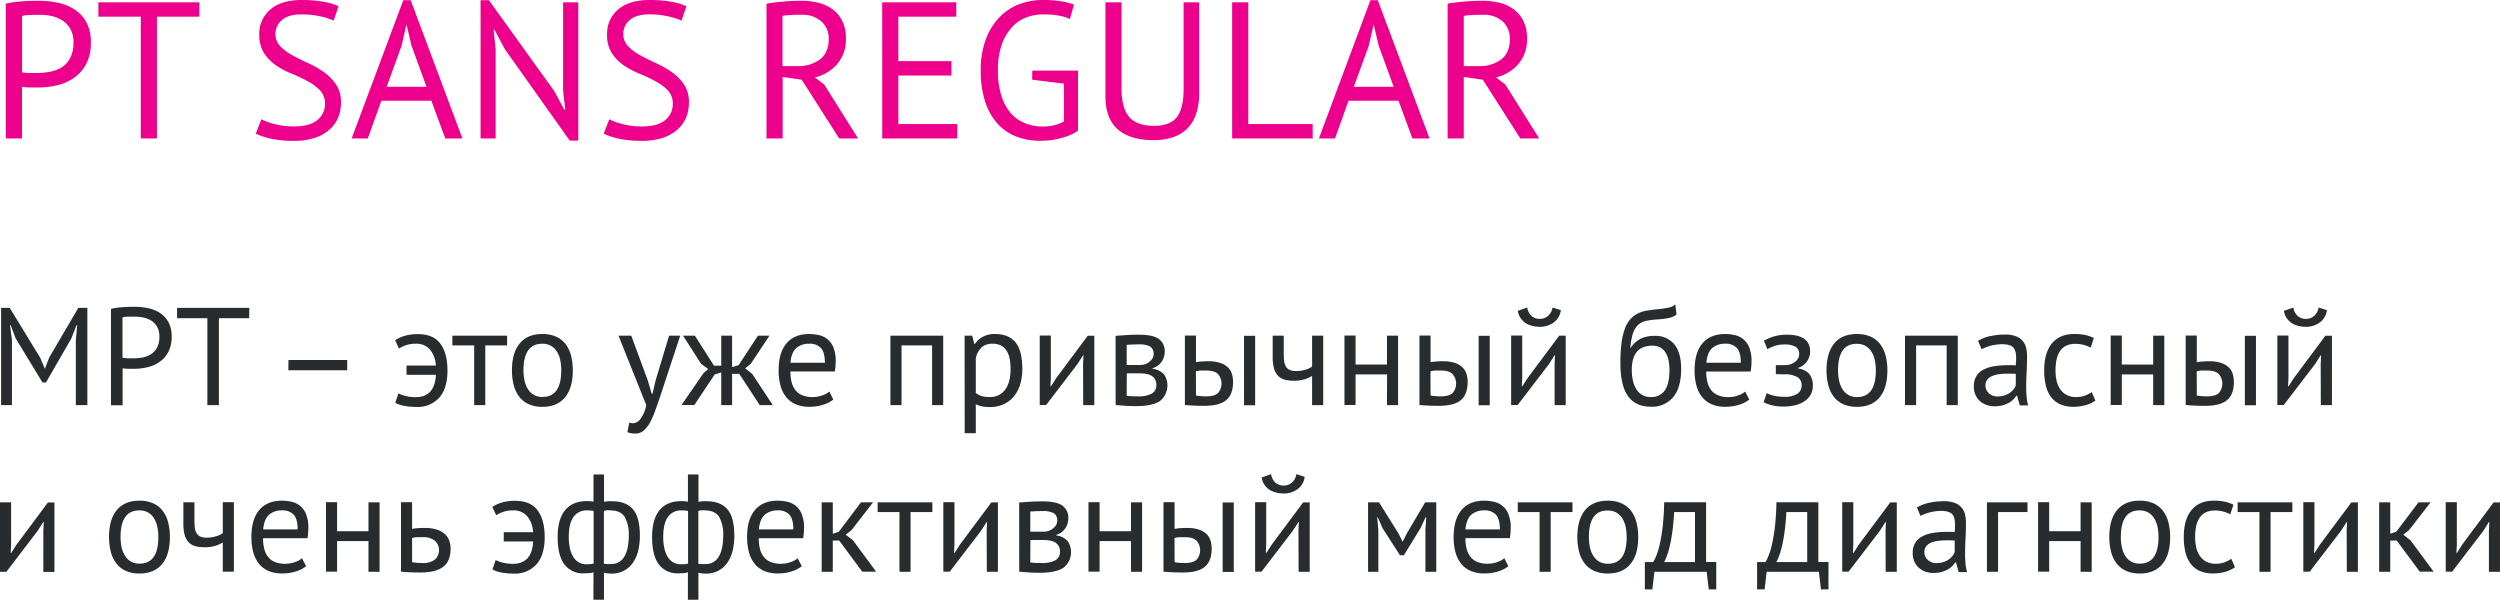 <?xml version="1.0" encoding="UTF-8"?> <svg xmlns="http://www.w3.org/2000/svg" viewBox="0 0 899.99 215.84"> <defs> <style>.cls-1{fill:#ec008c;}.cls-2{fill:#282c2f;}</style> </defs> <title>PT Sans Reg</title> <g id="Layer_2" data-name="Layer 2"> <g id="Layer_1-2" data-name="Layer 1"> <path class="cls-1" d="M2.1,1.33A35.29,35.29,0,0,1,7.84.49Q10.92.28,13.93.28a35.13,35.13,0,0,1,6.55.63,17.76,17.76,0,0,1,6.05,2.31A13,13,0,0,1,31,7.84a14.71,14.71,0,0,1,1.71,7.49,16.17,16.17,0,0,1-1.61,7.56,14.17,14.17,0,0,1-4.27,5,17.29,17.29,0,0,1-6.09,2.76,29.62,29.62,0,0,1-7.07.84H12.5q-.81,0-1.68,0t-1.71-.1a11.59,11.59,0,0,1-1.19-.14V49.84H2.1Zm12,4q-1.82,0-3.5.07a12,12,0,0,0-2.66.35V26A3.69,3.69,0,0,0,9,26.21l1.61.07c.56,0,1.1,0,1.61,0h1.12a24.69,24.69,0,0,0,4.72-.46,12.23,12.23,0,0,0,4.24-1.65,8.69,8.69,0,0,0,3-3.36,11.71,11.71,0,0,0,1.15-5.53,9.66,9.66,0,0,0-1.08-4.8,8.68,8.68,0,0,0-2.87-3.08,12.09,12.09,0,0,0-4-1.65A21,21,0,0,0,14.07,5.32Z"></path> <path class="cls-1" d="M71.75,6H56.49V49.84H50.68V6H35.42V.84H71.75Z"></path> <path class="cls-1" d="M117,37.38a6.71,6.71,0,0,0-1.75-4.79,17.5,17.5,0,0,0-4.37-3.29,56.72,56.72,0,0,0-5.7-2.7,30.91,30.91,0,0,1-5.71-3,16,16,0,0,1-4.37-4.41,11.81,11.81,0,0,1-1.75-6.69,11.28,11.28,0,0,1,4-9.1Q101.29,0,108.64,0a44,44,0,0,1,7.77.63,20.83,20.83,0,0,1,5.46,1.61l-1.75,5.18A22.94,22.94,0,0,0,115.4,5.9a31.26,31.26,0,0,0-7-.72q-4.62,0-6.93,2.06a6.34,6.34,0,0,0-2.31,4.87,6.3,6.3,0,0,0,1.75,4.55,17.9,17.9,0,0,0,4.38,3.26q2.63,1.44,5.7,2.83A35,35,0,0,1,116.65,26,17.24,17.24,0,0,1,121,30.45a11.25,11.25,0,0,1,1.75,6.44,13.83,13.83,0,0,1-1.12,5.67,11.94,11.94,0,0,1-3.29,4.34,15.26,15.26,0,0,1-5.25,2.8,23.07,23.07,0,0,1-7,1,39,39,0,0,1-8.68-.8,23.63,23.63,0,0,1-5.32-1.79l2-5.18a22.5,22.5,0,0,0,4.76,1.74,27.05,27.05,0,0,0,7.07.85,19.77,19.77,0,0,0,4.34-.46,9.89,9.89,0,0,0,3.5-1.47A7.67,7.67,0,0,0,116.09,41,7.25,7.25,0,0,0,117,37.38Z"></path> <path class="cls-1" d="M155.28,36.26h-18l-4.87,13.58h-5.81L145.18.07h2.66l18.62,49.77H160.3Zm-16.09-5h14.35l-5.43-14.91-1.74-7.42h-.07l-1.74,7.56Z"></path> <path class="cls-1" d="M181.79,17.78,178,10.71h-.28l.7,7.07V49.84H173V.07H176L199.5,32.76l3.64,6.72h.35l-.77-6.72V.84h5.46V50.61H205.1Z"></path> <path class="cls-1" d="M242.2,37.38a6.71,6.71,0,0,0-1.75-4.79,17.5,17.5,0,0,0-4.37-3.29,56.72,56.72,0,0,0-5.7-2.7,30.91,30.91,0,0,1-5.71-3,16,16,0,0,1-4.37-4.41,11.81,11.81,0,0,1-1.75-6.69,11.28,11.28,0,0,1,4-9.1Q226.52,0,233.87,0a44,44,0,0,1,7.77.63,20.83,20.83,0,0,1,5.46,1.61l-1.75,5.18a22.94,22.94,0,0,0-4.73-1.52,31.26,31.26,0,0,0-7-.72q-4.62,0-6.93,2.06a6.34,6.34,0,0,0-2.31,4.87,6.3,6.3,0,0,0,1.75,4.55,17.9,17.9,0,0,0,4.38,3.26q2.63,1.44,5.7,2.83A35,35,0,0,1,241.88,26a17.24,17.24,0,0,1,4.38,4.44A11.25,11.25,0,0,1,248,36.89a13.83,13.83,0,0,1-1.12,5.67,11.94,11.94,0,0,1-3.29,4.34,15.26,15.26,0,0,1-5.25,2.8,23.07,23.07,0,0,1-7,1,39,39,0,0,1-8.68-.8,23.63,23.63,0,0,1-5.32-1.79l2-5.18a22.5,22.5,0,0,0,4.76,1.74,27.05,27.05,0,0,0,7.07.85,19.77,19.77,0,0,0,4.34-.46,9.89,9.89,0,0,0,3.5-1.47A7.67,7.67,0,0,0,241.32,41,7.25,7.25,0,0,0,242.2,37.38Z"></path> <path class="cls-1" d="M275.94,1.33q2.66-.49,6.13-.77T288.4.28a26.09,26.09,0,0,1,6.13.7,14.22,14.22,0,0,1,5.11,2.31,11.76,11.76,0,0,1,3.54,4.2,13.68,13.68,0,0,1,1.33,6.3,13.55,13.55,0,0,1-3.15,9.31,15.22,15.22,0,0,1-8,4.76l3.36,2.59,12.18,19.39h-6.79L288.61,28.7l-6.86-1V49.84h-5.81Zm12.6,4h-1.89q-1,0-1.89.07L283,5.53a7.18,7.18,0,0,0-1.3.21V23.8h5.46a12.87,12.87,0,0,0,8-2.38Q298.34,19,298.34,14a8.21,8.21,0,0,0-2.59-6.23A10.07,10.07,0,0,0,288.54,5.32Z"></path> <path class="cls-1" d="M317.59.84h26.67V6H323.4V22h19.11v5.18H323.4V44.66h21.21v5.18h-27Z"></path> <path class="cls-1" d="M371.63,25.41h16.45V47a13.85,13.85,0,0,1-2.69,1.54A23.54,23.54,0,0,1,382,49.7a27,27,0,0,1-3.71.74,29.8,29.8,0,0,1-3.74.24,23.84,23.84,0,0,1-8.61-1.5,17.77,17.77,0,0,1-6.79-4.62,21.65,21.65,0,0,1-4.48-7.91,35.59,35.59,0,0,1-1.61-11.31,30.88,30.88,0,0,1,2-11.62,22.57,22.57,0,0,1,5.11-7.87,19.57,19.57,0,0,1,7.07-4.44A23.18,23.18,0,0,1,375.06,0,43.44,43.44,0,0,1,382,.46a22,22,0,0,1,4.62,1.22l-1.47,5.18q-3.36-1.68-9.59-1.68a17.64,17.64,0,0,0-5.85,1,13.37,13.37,0,0,0-5.21,3.4,18.07,18.07,0,0,0-3.78,6.23,26.85,26.85,0,0,0-1.47,9.52,30,30,0,0,0,1.19,9,17.59,17.59,0,0,0,3.32,6.27,13.25,13.25,0,0,0,5.13,3.71,17.19,17.19,0,0,0,6.56,1.23A15.42,15.42,0,0,0,383,43.75V30.1l-11.41-1.4Z"></path> <path class="cls-1" d="M426.09.84h5.6V33.53a22.62,22.62,0,0,1-1.15,7.63,13.6,13.6,0,0,1-3.29,5.29,13.13,13.13,0,0,1-5.15,3,21.41,21.41,0,0,1-6.65,1q-8.68,0-13.09-3.92t-4.41-11.9V.84h5.81V31.92a22.94,22.94,0,0,0,.74,6.27,10,10,0,0,0,2.21,4.13,8.39,8.39,0,0,0,3.67,2.27,17,17,0,0,0,5.15.7q5.67,0,8.12-3.12t2.45-10.25Z"></path> <path class="cls-1" d="M472.57,49.84h-29V.84h5.81V44.66h23.17Z"></path> <path class="cls-1" d="M503.46,36.26h-18l-4.87,13.58H474.8L493.35.07H496l18.62,49.77h-6.16Zm-16.09-5h14.35l-5.43-14.91-1.74-7.42h-.07l-1.74,7.56Z"></path> <path class="cls-1" d="M521.14,1.33q2.66-.49,6.13-.77T533.6.28a26.09,26.09,0,0,1,6.13.7,14.22,14.22,0,0,1,5.11,2.31,11.76,11.76,0,0,1,3.54,4.2,13.68,13.68,0,0,1,1.33,6.3,13.55,13.55,0,0,1-3.15,9.31,15.22,15.22,0,0,1-8,4.76l3.36,2.59,12.18,19.39h-6.79L533.81,28.7l-6.86-1V49.84h-5.81Zm12.6,4h-1.89q-1,0-1.89.07l-1.71.14a7.18,7.18,0,0,0-1.3.21V23.8h5.46a12.87,12.87,0,0,0,8-2.38Q543.54,19,543.54,14A8.21,8.21,0,0,0,541,7.77,10.07,10.07,0,0,0,533.74,5.32Z"></path> <path class="cls-2" d="M27.3,122.34l.5-5.25h-.25l-1.9,4.8-9.1,15.8H15.3L5.65,121.84l-1.8-4.75H3.6l.7,5.2v23.55H.4v-35H3.5l10.95,17.9,1.65,3.9h.1l1.55-4,10.45-17.8h3.25v35H27.3Z"></path> <path class="cls-2" d="M39.95,111.19a25.22,25.22,0,0,1,4.1-.6q2.2-.15,4.35-.15a25.1,25.1,0,0,1,4.67.45,12.68,12.68,0,0,1,4.33,1.65,9.29,9.29,0,0,1,3.17,3.3,10.51,10.51,0,0,1,1.23,5.35,11.56,11.56,0,0,1-1.15,5.4,10.12,10.12,0,0,1-3.05,3.58,12.34,12.34,0,0,1-4.35,2,21.13,21.13,0,0,1-5,.6h-.83l-1.2,0-1.23-.08a8.47,8.47,0,0,1-.85-.1v13.3H39.95ZM48.5,114q-1.3,0-2.5,0a8.53,8.53,0,0,0-1.9.25v14.5a2.63,2.63,0,0,0,.8.13L46,129l1.15,0H48a17.64,17.64,0,0,0,3.38-.33,8.74,8.74,0,0,0,3-1.17,6.2,6.2,0,0,0,2.17-2.4,8.36,8.36,0,0,0,.83-3.95,6.9,6.9,0,0,0-.78-3.43,6.2,6.2,0,0,0-2-2.2,8.65,8.65,0,0,0-2.87-1.18A15,15,0,0,0,48.5,114Z"></path> <path class="cls-2" d="M89.7,114.54H78.8v31.3H74.65v-31.3H63.75v-3.7h26Z"></path> <path class="cls-2" d="M103.85,129.59H125v3.7h-21.2Z"></path> <path class="cls-2" d="M146.35,131.59H156.9a9.63,9.63,0,0,0-2.07-5.7,6.39,6.39,0,0,0-5.16-2.15,10.46,10.46,0,0,0-3.56.55,11.06,11.06,0,0,0-2.47,1.2l-1.4-3a12.36,12.36,0,0,1,3.55-1.62,16.91,16.91,0,0,1,4.65-.58q5.55,0,8.1,3.45t2.55,9.65q0,6.4-2.95,9.75a10.36,10.36,0,0,1-8.2,3.35,23.22,23.22,0,0,1-4.32-.37,11.1,11.1,0,0,1-3.33-1.12l1.15-3.4a10.27,10.27,0,0,0,2.81,1,14.86,14.86,0,0,0,3.26.38q7,.05,7.42-8.05h-10.6Z"></path> <path class="cls-2" d="M182.55,124.34H174.7v21.5h-4v-21.5h-7.85v-3.5h19.7Z"></path> <path class="cls-2" d="M184.3,133.34q0-6.35,2.82-9.73t8.13-3.37a11.89,11.89,0,0,1,4.88.93,8.86,8.86,0,0,1,3.43,2.65,11.47,11.47,0,0,1,2,4.15,20.78,20.78,0,0,1,.65,5.38q0,6.35-2.83,9.73t-8.12,3.38a11.88,11.88,0,0,1-4.87-.93,8.84,8.84,0,0,1-3.42-2.65,11.44,11.44,0,0,1-2-4.15A20.73,20.73,0,0,1,184.3,133.34Zm4.15,0a17.37,17.37,0,0,0,.38,3.65A9.61,9.61,0,0,0,190,140a6.3,6.3,0,0,0,2.1,2.1,5.89,5.89,0,0,0,3.15.8q6.8.05,6.8-9.6a17.63,17.63,0,0,0-.37-3.7,9.65,9.65,0,0,0-1.18-3,6.12,6.12,0,0,0-2.1-2.08,6.05,6.05,0,0,0-3.15-.77Q188.45,123.69,188.45,133.34Z"></path> <path class="cls-2" d="M233.22,137l1.41,4.8h.25L236,137l4.87-16.15h4l-7.4,22.45q-.85,2.45-1.68,4.75a27.78,27.78,0,0,1-1.82,4.1A10.43,10.43,0,0,1,231.7,155a4.31,4.31,0,0,1-2.9,1.08,7.46,7.46,0,0,1-2.95-.5l.7-3.45a3.48,3.48,0,0,0,1.25.25,3.67,3.67,0,0,0,2.7-1.47,12.08,12.08,0,0,0,2.15-5.08l-10-25h4.6Z"></path> <path class="cls-2" d="M257.3,134.79l-7.35,11h-4.6l7.9-11.45,1.7-1.5L252.4,131l-6.5-10.15h4.25l6.9,10.8h2.6v-10.8h3.9v11.3l2.35-.7,6.95-10.6H277L270.25,131l-2,1.6,2.55,2,7.4,11.25H273.5l-7.35-11.25h-2.6v11.25h-3.9V134.09Z"></path> <path class="cls-2" d="M300,143.84a11.3,11.3,0,0,1-3.77,1.9,16.33,16.33,0,0,1-4.83.7,12.2,12.2,0,0,1-5-.93,8.8,8.8,0,0,1-3.45-2.65,11.46,11.46,0,0,1-2-4.12,20.66,20.66,0,0,1-.65-5.4q0-6.4,2.85-9.75t8.15-3.35a15.75,15.75,0,0,1,3.4.38A7.19,7.19,0,0,1,300,125a12.72,12.72,0,0,1,.85,5.08,24.74,24.74,0,0,1-.3,3.65h-16a15.3,15.3,0,0,0,.45,3.9,7.59,7.59,0,0,0,1.4,2.88,6.06,6.06,0,0,0,2.47,1.8,9.83,9.83,0,0,0,3.73.63,10.16,10.16,0,0,0,3.4-.6,7.23,7.23,0,0,0,2.55-1.4Zm-8.6-20.1a6.93,6.93,0,0,0-4.73,1.55q-1.78,1.55-2.12,5.3h12.4q0-3.8-1.45-5.33A5.39,5.39,0,0,0,291.4,123.74Z"></path> <path class="cls-2" d="M335.55,124.34h-11v21.5h-4v-25h19v25h-4Z"></path> <path class="cls-2" d="M347.25,120.84H350l.75,3h.2a7.65,7.65,0,0,1,3-2.67,9.11,9.11,0,0,1,4.18-.93q5,0,7.45,3t2.45,9.65a18.21,18.21,0,0,1-.83,5.67,12.39,12.39,0,0,1-2.32,4.28,10.19,10.19,0,0,1-3.62,2.7,11.46,11.46,0,0,1-4.73,1,15,15,0,0,1-2.93-.23,11.8,11.8,0,0,1-2.32-.77v10.4h-4Zm10.1,2.9a5.8,5.8,0,0,0-4,1.33,7.4,7.4,0,0,0-2.07,4v12.4a6.66,6.66,0,0,0,2,1.08,10.11,10.11,0,0,0,3.05.38,6.6,6.6,0,0,0,5.47-2.58q2-2.57,2-7.57a18.29,18.29,0,0,0-.35-3.73,8.19,8.19,0,0,0-1.12-2.85,5.4,5.4,0,0,0-2-1.83A6.41,6.41,0,0,0,357.35,123.74Z"></path> <path class="cls-2" d="M389.9,131l.15-3.1h-.15l-2.05,3.2-11.25,14.7h-2.3v-25h4v15.25l-.15,3h.2l2-3.1,11.25-15.1h2.35v25h-4Z"></path> <path class="cls-2" d="M401.6,120.89q1.75-.1,3.67-.25t4.77-.15q5,0,7.1,1.52a5.29,5.29,0,0,1,2.15,4.63,6.49,6.49,0,0,1-1,3.43,6,6,0,0,1-3.37,2.48v.2a6.7,6.7,0,0,1,4.15,2.05,7.16,7.16,0,0,1-1.6,9.65q-2.8,1.75-8.4,1.75-2.1,0-3.9-.12l-3.55-.27Zm8.9,10.5a5.22,5.22,0,0,0,1.75-.3,5.38,5.38,0,0,0,1.52-.83,4.51,4.51,0,0,0,1.1-1.22,2.85,2.85,0,0,0,.42-1.5,3.05,3.05,0,0,0-1.2-2.78,8.23,8.23,0,0,0-4.2-.77q-1.6,0-2.52.05l-1.77.1v7.25Zm-4.9,11.1q.95.1,1.88.15t2.17.05a10.14,10.14,0,0,0,5-1,3.45,3.45,0,0,0,1.63-3.25,3.6,3.6,0,0,0-1.37-2.92q-1.38-1.12-4.87-1.12h-4.4Z"></path> <path class="cls-2" d="M430.55,130.39q1.2-.2,2.3-.27t2.1-.07a13.68,13.68,0,0,1,4.27.57,7.31,7.31,0,0,1,2.77,1.58,5.46,5.46,0,0,1,1.48,2.38,9.88,9.88,0,0,1,.43,2.92q0,4.55-2.53,6.6t-8.17,2q-3.2,0-6.65-.3v-25h4Zm0,12a22.16,22.16,0,0,0,3.55.3q3.15,0,4.4-1.22a5.25,5.25,0,0,0,0-6.78q-1.23-1.3-4.28-1.3-.85,0-1.85,0a8,8,0,0,0-1.85.3Zm17.3-21.5h4v25h-4Z"></path> <path class="cls-2" d="M462.15,120.84v6.8a17.66,17.66,0,0,0,.15,2.43,5,5,0,0,0,.6,1.85,3,3,0,0,0,1.3,1.2,5.05,5.05,0,0,0,2.25.43,11.53,11.53,0,0,0,3.7-.5,7.46,7.46,0,0,0,2.2-1.1v-11.1h4v25h-4v-10.5a14.29,14.29,0,0,1-2.37,1.1,12.52,12.52,0,0,1-4.32.6,11.83,11.83,0,0,1-3.25-.4,5.09,5.09,0,0,1-2.35-1.4,6.29,6.29,0,0,1-1.43-2.65,15.27,15.27,0,0,1-.47-4.15v-7.6Z"></path> <path class="cls-2" d="M499.35,134.79H488v11h-4v-25h4v10.45h11.3V120.84h4v25h-4Z"></path> <path class="cls-2" d="M515,130.39q1.2-.2,2.3-.27t2.1-.07a13.68,13.68,0,0,1,4.27.57,7.31,7.31,0,0,1,2.77,1.58,5.46,5.46,0,0,1,1.48,2.38,9.88,9.88,0,0,1,.43,2.92q0,4.55-2.53,6.6t-8.17,2q-3.2,0-6.65-.3v-25h4Zm0,12a22.16,22.16,0,0,0,3.55.3q3.15,0,4.4-1.22a5.25,5.25,0,0,0,0-6.78q-1.23-1.3-4.28-1.3-.85,0-1.85,0a8,8,0,0,0-1.85.3Zm17.3-21.5h4v25h-4Z"></path> <path class="cls-2" d="M559.65,131l.15-3.1h-.15l-2.05,3.2-11.25,14.7H544v-25h4v15.25l-.15,3h.2l2-3.1,11.25-15.1h2.35v25h-4Zm-9.85-20.3a5.16,5.16,0,0,0,1.73,3.2,4.64,4.64,0,0,0,2.82.9,4.58,4.58,0,0,0,2.85-1,5,5,0,0,0,1.7-3.1l3,.95a6.48,6.48,0,0,1-2.58,4.45,8.38,8.38,0,0,1-5.08,1.55,10.4,10.4,0,0,1-2.67-.35,7.83,7.83,0,0,1-2.37-1,6.6,6.6,0,0,1-1.8-1.8,6.42,6.42,0,0,1-1-2.6Z"></path> <path class="cls-2" d="M587,125.29a9.74,9.74,0,0,1,3.65-3.37,11.37,11.37,0,0,1,5-1,8.65,8.65,0,0,1,7.08,3q2.47,3,2.48,8.85,0,6.75-2.87,10.2a9.87,9.87,0,0,1-8,3.45q-5.5,0-8.25-3.8t-2.75-11.95a54.23,54.23,0,0,1,.42-7.35,22.84,22.84,0,0,1,1.25-5.15,10.37,10.37,0,0,1,2-3.35,9.18,9.18,0,0,1,2.65-2,11.79,11.79,0,0,1,3.23-1q1.75-.3,3.75-.5a35.81,35.81,0,0,0,4.08-.58,4.91,4.91,0,0,0,2.38-1.17l.45,3.6a5,5,0,0,1-1.1.75,6.66,6.66,0,0,1-1.45.5,20.18,20.18,0,0,1-2,.35q-1.18.15-2.73.25a24.47,24.47,0,0,0-3.77.52,6.1,6.1,0,0,0-2.8,1.45,7.2,7.2,0,0,0-1.85,3.05,21.79,21.79,0,0,0-.92,5.23Zm.45,8.1a16.31,16.31,0,0,0,.4,3.65,10,10,0,0,0,1.23,3.07,5.81,5.81,0,0,0,5.17,2.83,5.76,5.76,0,0,0,5.13-2.48Q601,138,601,133.14a16.42,16.42,0,0,0-.35-3.5,8.5,8.5,0,0,0-1.1-2.77,5.17,5.17,0,0,0-1.9-1.8,5.68,5.68,0,0,0-2.75-.62q-3.9,0-5.7,2.27T587.44,133.39Z"></path> <path class="cls-2" d="M629.74,143.84a11.3,11.3,0,0,1-3.77,1.9,16.33,16.33,0,0,1-4.83.7,12.2,12.2,0,0,1-5-.93,8.8,8.8,0,0,1-3.45-2.65,11.46,11.46,0,0,1-2-4.12,20.66,20.66,0,0,1-.65-5.4q0-6.4,2.85-9.75t8.15-3.35a15.75,15.75,0,0,1,3.4.38,7.19,7.19,0,0,1,5.25,4.4,12.72,12.72,0,0,1,.85,5.08,24.74,24.74,0,0,1-.3,3.65h-16a15.3,15.3,0,0,0,.45,3.9,7.59,7.59,0,0,0,1.4,2.88,6.06,6.06,0,0,0,2.47,1.8,9.83,9.83,0,0,0,3.73.63,10.16,10.16,0,0,0,3.4-.6,7.23,7.23,0,0,0,2.55-1.4Zm-8.6-20.1a6.93,6.93,0,0,0-4.73,1.55q-1.78,1.55-2.12,5.3h12.4q0-3.8-1.45-5.33A5.39,5.39,0,0,0,621.14,123.74Z"></path> <path class="cls-2" d="M639.29,134.69v-3.25h3.5a5.43,5.43,0,0,0,1.77-.3,5.67,5.67,0,0,0,1.58-.82,4.23,4.23,0,0,0,1.13-1.25,3,3,0,0,0,.42-1.52,2.93,2.93,0,0,0-1.35-2.75,8.12,8.12,0,0,0-4-.8,10.53,10.53,0,0,0-3.58.58,15.13,15.13,0,0,0-2.52,1.12L635,122.64a18.86,18.86,0,0,1,3.52-1.5,15.89,15.89,0,0,1,4.83-.65q8.3,0,8.3,6.15a6.25,6.25,0,0,1-4.35,5.8v.2a6.44,6.44,0,0,1,4.13,2.1,6.62,6.62,0,0,1,1.18,4.1,6.72,6.72,0,0,1-.65,3,6.53,6.53,0,0,1-2,2.35,9.81,9.81,0,0,1-3.27,1.58,16.44,16.44,0,0,1-4.58.58,16.63,16.63,0,0,1-4.23-.45,17.28,17.28,0,0,1-3-1.1l1.15-3.3a9.81,9.81,0,0,0,2.78,1,16.72,16.72,0,0,0,3.52.35,8.5,8.5,0,0,0,4.65-1.05,3.56,3.56,0,0,0,1.6-3.2,3.24,3.24,0,0,0-1.5-2.83,9.06,9.06,0,0,0-5-1Z"></path> <path class="cls-2" d="M657.54,133.34q0-6.35,2.82-9.73t8.13-3.37a11.89,11.89,0,0,1,4.88.93,8.86,8.86,0,0,1,3.43,2.65,11.47,11.47,0,0,1,2,4.15,20.78,20.78,0,0,1,.65,5.38q0,6.35-2.83,9.73t-8.12,3.38a11.88,11.88,0,0,1-4.87-.93,8.84,8.84,0,0,1-3.42-2.65,11.44,11.44,0,0,1-2-4.15A20.73,20.73,0,0,1,657.54,133.34Zm4.15,0a17.37,17.37,0,0,0,.38,3.65,9.61,9.61,0,0,0,1.17,3.05,6.3,6.3,0,0,0,2.1,2.1,5.89,5.89,0,0,0,3.15.8q6.8.05,6.8-9.6a17.63,17.63,0,0,0-.37-3.7,9.65,9.65,0,0,0-1.18-3,6.12,6.12,0,0,0-2.1-2.08,6.05,6.05,0,0,0-3.15-.77Q661.69,123.69,661.69,133.34Z"></path> <path class="cls-2" d="M700.79,124.34h-11v21.5h-4v-25h19v25h-4Z"></path> <path class="cls-2" d="M712.09,122.69a14.41,14.41,0,0,1,4.42-1.7,24.75,24.75,0,0,1,5.27-.55,10.42,10.42,0,0,1,4.18.7,5.83,5.83,0,0,1,2.4,1.83,6.26,6.26,0,0,1,1.1,2.48,13.54,13.54,0,0,1,.27,2.7q0,3-.15,5.85t-.15,5.4q0,1.85.15,3.5a16.49,16.49,0,0,0,.55,3.05h-3l-1-3.5h-.25a8.28,8.28,0,0,1-1.12,1.38,7.22,7.22,0,0,1-1.62,1.2,10.23,10.23,0,0,1-2.2.88,10.6,10.6,0,0,1-2.85.35,8.65,8.65,0,0,1-3-.5,6.92,6.92,0,0,1-2.37-1.42,6.64,6.64,0,0,1-1.58-2.23,7.22,7.22,0,0,1-.57-3,6.94,6.94,0,0,1,.9-3.67,6.49,6.49,0,0,1,2.52-2.35,12.49,12.49,0,0,1,3.9-1.25,31,31,0,0,1,5-.37h1.38a9.75,9.75,0,0,1,1.38.1q.15-1.5.15-2.7,0-2.75-1.1-3.85t-4-1.1a14,14,0,0,0-1.83.13q-1,.13-2,.36A16.37,16.37,0,0,0,715,125a9.73,9.73,0,0,0-1.62.75Zm7.1,20a7.73,7.73,0,0,0,2.5-.37,7.25,7.25,0,0,0,1.9-.95,6,6,0,0,0,1.32-1.28,5.67,5.67,0,0,0,.77-1.35v-4.15l-1.42-.07-1.42,0a25.75,25.75,0,0,0-3,.17,9.6,9.6,0,0,0-2.6.65,4.57,4.57,0,0,0-1.8,1.3,3.17,3.17,0,0,0-.67,2.07,3.69,3.69,0,0,0,1.25,2.88A4.6,4.6,0,0,0,719.19,142.74Z"></path> <path class="cls-2" d="M754.34,144.19a10.93,10.93,0,0,1-3.55,1.67,15.87,15.87,0,0,1-4.3.58,11.63,11.63,0,0,1-4.9-.93,8.36,8.36,0,0,1-3.27-2.65,11.25,11.25,0,0,1-1.85-4.15,23.31,23.31,0,0,1-.57-5.37q0-6.35,2.8-9.73t8-3.37a19,19,0,0,1,4.08.38,12.48,12.48,0,0,1,3,1.08l-1.15,3.45a10.93,10.93,0,0,0-2.55-1,11.56,11.56,0,0,0-3-.37q-7.1,0-7.1,9.6a17,17,0,0,0,.38,3.63,8.91,8.91,0,0,0,1.25,3,6.54,6.54,0,0,0,2.3,2.13,7.11,7.11,0,0,0,3.52.8,8.89,8.89,0,0,0,3.23-.55,9.12,9.12,0,0,0,2.33-1.25Z"></path> <path class="cls-2" d="M775.14,134.79h-11.3v11h-4v-25h4v10.45h11.3V120.84h4v25h-4Z"></path> <path class="cls-2" d="M790.84,130.39q1.2-.2,2.3-.27t2.1-.07a13.68,13.68,0,0,1,4.27.57,7.31,7.31,0,0,1,2.77,1.58,5.46,5.46,0,0,1,1.48,2.38,9.88,9.88,0,0,1,.43,2.92q0,4.55-2.53,6.6t-8.17,2q-3.2,0-6.65-.3v-25h4Zm0,12a22.16,22.16,0,0,0,3.55.3q3.15,0,4.4-1.22a5.25,5.25,0,0,0,0-6.78q-1.23-1.3-4.28-1.3-.85,0-1.85,0a8,8,0,0,0-1.85.3Zm17.3-21.5h4v25h-4Z"></path> <path class="cls-2" d="M835.44,131l.15-3.1h-.15l-2.05,3.2-11.25,14.7h-2.3v-25h4v15.25l-.15,3h.2l2-3.1,11.25-15.1h2.35v25h-4Zm-9.85-20.3a5.16,5.16,0,0,0,1.73,3.2,4.64,4.64,0,0,0,2.82.9,4.58,4.58,0,0,0,2.85-1,5,5,0,0,0,1.7-3.1l3,.95a6.48,6.48,0,0,1-2.58,4.45,8.38,8.38,0,0,1-5.08,1.55,10.4,10.4,0,0,1-2.67-.35,7.83,7.83,0,0,1-2.37-1,6.6,6.6,0,0,1-1.8-1.8,6.42,6.42,0,0,1-1-2.6Z"></path> <path class="cls-2" d="M15.6,191l.15-3.1H15.6l-2.05,3.2L2.3,205.84H0v-25H4v15.25l-.15,3H4l2-3.1,11.25-15.1H19.6v25h-4Z"></path> <path class="cls-2" d="M39.25,193.34q0-6.35,2.82-9.73t8.13-3.37a11.89,11.89,0,0,1,4.88.93,8.86,8.86,0,0,1,3.43,2.65,11.47,11.47,0,0,1,2,4.15,20.78,20.78,0,0,1,.65,5.38q0,6.35-2.83,9.73t-8.12,3.38a11.88,11.88,0,0,1-4.87-.93,8.84,8.84,0,0,1-3.42-2.65,11.44,11.44,0,0,1-2-4.15A20.73,20.73,0,0,1,39.25,193.34Zm4.15,0a17.37,17.37,0,0,0,.38,3.65A9.61,9.61,0,0,0,44.95,200a6.3,6.3,0,0,0,2.1,2.1,5.89,5.89,0,0,0,3.15.8q6.8.05,6.8-9.6a17.63,17.63,0,0,0-.37-3.7,9.65,9.65,0,0,0-1.18-3,6.12,6.12,0,0,0-2.1-2.08,6.05,6.05,0,0,0-3.15-.77Q43.4,183.69,43.4,193.34Z"></path> <path class="cls-2" d="M70,180.84v6.8a17.66,17.66,0,0,0,.15,2.43,5,5,0,0,0,.6,1.85,3,3,0,0,0,1.3,1.2,5.05,5.05,0,0,0,2.25.43A11.53,11.53,0,0,0,78,193a7.46,7.46,0,0,0,2.2-1.1v-11.1h4v25h-4v-10.5a14.29,14.29,0,0,1-2.37,1.1,12.52,12.52,0,0,1-4.32.6,11.83,11.83,0,0,1-3.25-.4,5.09,5.09,0,0,1-2.35-1.4,6.29,6.29,0,0,1-1.43-2.65,15.27,15.27,0,0,1-.47-4.15v-7.6Z"></path> <path class="cls-2" d="M110.2,203.84a11.3,11.3,0,0,1-3.77,1.9,16.33,16.33,0,0,1-4.83.7,12.2,12.2,0,0,1-5-.93,8.8,8.8,0,0,1-3.45-2.65,11.46,11.46,0,0,1-2-4.12,20.66,20.66,0,0,1-.65-5.4q0-6.4,2.85-9.75t8.15-3.35a15.75,15.75,0,0,1,3.4.38,7.19,7.19,0,0,1,5.25,4.4,12.72,12.72,0,0,1,.85,5.08,24.74,24.74,0,0,1-.3,3.65h-16a15.3,15.3,0,0,0,.45,3.9,7.59,7.59,0,0,0,1.4,2.88,6.06,6.06,0,0,0,2.47,1.8,9.83,9.83,0,0,0,3.73.63,10.16,10.16,0,0,0,3.4-.6,7.23,7.23,0,0,0,2.55-1.4Zm-8.6-20.1a6.93,6.93,0,0,0-4.73,1.55q-1.78,1.55-2.12,5.3h12.4q0-3.8-1.45-5.33A5.39,5.39,0,0,0,101.6,183.74Z"></path> <path class="cls-2" d="M132.65,194.79h-11.3v11h-4v-25h4v10.45h11.3V180.84h4v25h-4Z"></path> <path class="cls-2" d="M148.35,190.39q1.2-.2,2.3-.27t2.1-.07a14.62,14.62,0,0,1,4.4.57,8,8,0,0,1,2.93,1.58,5.79,5.79,0,0,1,1.63,2.38,8.51,8.51,0,0,1,.5,2.92q0,4.55-2.73,6.6t-8.48,2q-3.2,0-6.65-.3v-25h4Zm0,12a22.16,22.16,0,0,0,3.55.3,7.28,7.28,0,0,0,4.65-1.22,4.63,4.63,0,0,0,.05-6.78,6.69,6.69,0,0,0-4.55-1.3q-.85,0-1.85,0a8,8,0,0,0-1.85.3Z"></path> <path class="cls-2" d="M181.35,191.59H191.9a9.63,9.63,0,0,0-2.07-5.7,6.39,6.39,0,0,0-5.16-2.15,10.46,10.46,0,0,0-3.56.55,11.06,11.06,0,0,0-2.47,1.2l-1.4-3a12.36,12.36,0,0,1,3.55-1.62,16.91,16.91,0,0,1,4.65-.58q5.55,0,8.1,3.45t2.55,9.65q0,6.4-2.95,9.75a10.36,10.36,0,0,1-8.2,3.35,23.22,23.22,0,0,1-4.32-.37,11.1,11.1,0,0,1-3.33-1.12l1.15-3.4a10.27,10.27,0,0,0,2.81,1,14.86,14.86,0,0,0,3.26.38q7,.05,7.42-8.05h-10.6Z"></path> <path class="cls-2" d="M213.65,206a6.34,6.34,0,0,1-1.77.35q-.93,0-1.68.05a8.29,8.29,0,0,1-7-3.2q-2.45-3.2-2.45-9.9,0-6.4,2.7-9.65t7.8-3.25a12.48,12.48,0,0,1,2.4.2v-9.8h3.8v9.85q.9-.15,1.6-.2t1.35,0q4.95,0,7.45,2.88t2.5,9.52a22,22,0,0,1-.67,5.67,12.51,12.51,0,0,1-2,4.28,9,9,0,0,1-3.17,2.7,9.45,9.45,0,0,1-4.33,1c-.3,0-.74,0-1.32-.08a5.69,5.69,0,0,1-1.43-.27v9.75h-3.8Zm-2.45-2.9q.6,0,1.2,0a10.22,10.22,0,0,0,1.3-.2V183.94q-.6-.1-1.12-.15t-1.27-.05a5.66,5.66,0,0,0-4.83,2.33q-1.72,2.32-1.72,7.27a19.12,19.12,0,0,0,.38,3.9,9.9,9.9,0,0,0,1.17,3.13,5.81,5.81,0,0,0,2,2.05A5.54,5.54,0,0,0,211.2,203.14Zm8.45-19.4-1.08,0a5.56,5.56,0,0,0-1.17.23v19a7.07,7.07,0,0,0,1.13.13l1.38,0a5.3,5.3,0,0,0,4.82-2.65q1.62-2.65,1.63-7.65a12.84,12.84,0,0,0-1.47-6.67Q223.4,183.74,219.65,183.74Z"></path> <path class="cls-2" d="M247.65,206a6.34,6.34,0,0,1-1.77.35q-.93,0-1.68.05a8.29,8.29,0,0,1-7-3.2q-2.45-3.2-2.45-9.9,0-6.4,2.7-9.65t7.8-3.25a12.48,12.48,0,0,1,2.4.2v-9.8h3.8v9.85q.9-.15,1.6-.2t1.35,0q4.95,0,7.45,2.88t2.5,9.52a22,22,0,0,1-.67,5.67,12.51,12.51,0,0,1-2,4.28,9,9,0,0,1-3.17,2.7,9.45,9.45,0,0,1-4.33,1c-.3,0-.74,0-1.32-.08a5.69,5.69,0,0,1-1.43-.27v9.75h-3.8Zm-2.45-2.9q.6,0,1.2,0a10.22,10.22,0,0,0,1.3-.2V183.94q-.6-.1-1.12-.15t-1.27-.05a5.66,5.66,0,0,0-4.83,2.33q-1.72,2.32-1.72,7.27a19.12,19.12,0,0,0,.38,3.9,9.9,9.9,0,0,0,1.17,3.13,5.81,5.81,0,0,0,2,2.05A5.54,5.54,0,0,0,245.2,203.14Zm8.45-19.4-1.08,0a5.56,5.56,0,0,0-1.17.23v19a7.07,7.07,0,0,0,1.13.13l1.38,0a5.3,5.3,0,0,0,4.82-2.65q1.62-2.65,1.63-7.65a12.84,12.84,0,0,0-1.47-6.67Q257.4,183.74,253.65,183.74Z"></path> <path class="cls-2" d="M288.65,203.84a11.3,11.3,0,0,1-3.77,1.9,16.33,16.33,0,0,1-4.83.7,12.2,12.2,0,0,1-5-.93,8.8,8.8,0,0,1-3.45-2.65,11.46,11.46,0,0,1-2-4.12,20.66,20.66,0,0,1-.65-5.4q0-6.4,2.85-9.75t8.15-3.35a15.75,15.75,0,0,1,3.4.38,7.19,7.19,0,0,1,5.25,4.4,12.72,12.72,0,0,1,.85,5.08,24.74,24.74,0,0,1-.3,3.65h-16a15.3,15.3,0,0,0,.45,3.9,7.59,7.59,0,0,0,1.4,2.88,6.06,6.06,0,0,0,2.47,1.8,9.83,9.83,0,0,0,3.73.63,10.16,10.16,0,0,0,3.4-.6,7.23,7.23,0,0,0,2.55-1.4Zm-8.6-20.1a6.93,6.93,0,0,0-4.73,1.55q-1.78,1.55-2.12,5.3h12.4q0-3.8-1.45-5.33A5.39,5.39,0,0,0,280,183.74Z"></path> <path class="cls-2" d="M302.1,194.59h-2.3v11.25h-4v-25h4v11.3l2.15-.7,8-10.6h4.35l-7.75,10-2.1,1.65,2.6,2,8.35,11.3h-5Z"></path> <path class="cls-2" d="M335.65,184.34H327.8v21.5h-4v-21.5h-7.85v-3.5h19.7Z"></path> <path class="cls-2" d="M355.2,191l.15-3.1h-.15l-2.05,3.2-11.25,14.7h-2.3v-25h4v15.25l-.15,3h.2l2-3.1,11.25-15.1h2.35v25h-4Z"></path> <path class="cls-2" d="M366.9,180.89q1.75-.1,3.67-.25t4.77-.15q5,0,7.1,1.52a5.29,5.29,0,0,1,2.15,4.63,6.49,6.49,0,0,1-1,3.43,6,6,0,0,1-3.37,2.48v.2a6.7,6.7,0,0,1,4.15,2.05,7.16,7.16,0,0,1-1.6,9.65q-2.8,1.75-8.4,1.75-2.1,0-3.9-.12l-3.55-.27Zm8.9,10.5a5.22,5.22,0,0,0,1.75-.3,5.38,5.38,0,0,0,1.52-.83,4.51,4.51,0,0,0,1.1-1.22,2.85,2.85,0,0,0,.42-1.5,3.05,3.05,0,0,0-1.2-2.78,8.23,8.23,0,0,0-4.2-.77q-1.6,0-2.52.05l-1.77.1v7.25Zm-4.9,11.1q.95.1,1.88.15t2.17.05a10.14,10.14,0,0,0,5-1,3.45,3.45,0,0,0,1.63-3.25,3.6,3.6,0,0,0-1.37-2.92q-1.38-1.12-4.87-1.12h-4.4Z"></path> <path class="cls-2" d="M407.15,194.79h-11.3v11h-4v-25h4v10.45h11.3V180.84h4v25h-4Z"></path> <path class="cls-2" d="M422.85,190.39q1.2-.2,2.3-.27t2.1-.07a13.68,13.68,0,0,1,4.27.57,7.31,7.31,0,0,1,2.77,1.58,5.46,5.46,0,0,1,1.48,2.38,9.88,9.88,0,0,1,.43,2.92q0,4.55-2.53,6.6t-8.17,2q-3.2,0-6.65-.3v-25h4Zm0,12a22.16,22.16,0,0,0,3.55.3q3.15,0,4.4-1.22a5.25,5.25,0,0,0,0-6.78q-1.23-1.3-4.28-1.3-.85,0-1.85,0a8,8,0,0,0-1.85.3Zm17.3-21.5h4v25h-4Z"></path> <path class="cls-2" d="M467.44,191l.15-3.1h-.15l-2.05,3.2-11.25,14.7h-2.3v-25h4v15.25l-.15,3h.2l2-3.1,11.25-15.1h2.35v25h-4Zm-9.85-20.3a5.16,5.16,0,0,0,1.73,3.2,4.64,4.64,0,0,0,2.82.9,4.58,4.58,0,0,0,2.85-1,5,5,0,0,0,1.7-3.1l3,.95a6.48,6.48,0,0,1-2.58,4.45,8.38,8.38,0,0,1-5.08,1.55,10.4,10.4,0,0,1-2.67-.35,7.83,7.83,0,0,1-2.37-1,6.6,6.6,0,0,1-1.8-1.8,6.42,6.42,0,0,1-1-2.6Z"></path> <path class="cls-2" d="M513.14,191l.3-4.75h-.25l-1.8,3.85-6,9.8h-1.4l-6.3-9.8L496,186.24h-.2l.4,4.7v14.9h-3.7v-25h3.95l7,11.2,1.45,2.9h.1l1.5-3,6.55-11.1h4v25h-3.9Z"></path> <path class="cls-2" d="M543,203.84a11.3,11.3,0,0,1-3.77,1.9,16.33,16.33,0,0,1-4.83.7,12.2,12.2,0,0,1-5-.93,8.8,8.8,0,0,1-3.45-2.65,11.46,11.46,0,0,1-2-4.12,20.66,20.66,0,0,1-.65-5.4q0-6.4,2.85-9.75t8.15-3.35a15.75,15.75,0,0,1,3.4.38A7.19,7.19,0,0,1,543,185a12.72,12.72,0,0,1,.85,5.08,24.74,24.74,0,0,1-.3,3.65h-16a15.3,15.3,0,0,0,.45,3.9,7.59,7.59,0,0,0,1.4,2.88,6.06,6.06,0,0,0,2.47,1.8,9.83,9.83,0,0,0,3.73.63,10.16,10.16,0,0,0,3.4-.6,7.23,7.23,0,0,0,2.55-1.4Zm-8.6-20.1a6.93,6.93,0,0,0-4.73,1.55q-1.78,1.55-2.12,5.3h12.4q0-3.8-1.45-5.33A5.39,5.39,0,0,0,534.39,183.74Z"></path> <path class="cls-2" d="M566.09,184.34h-7.85v21.5h-4v-21.5h-7.85v-3.5h19.7Z"></path> <path class="cls-2" d="M567.84,193.34q0-6.35,2.82-9.73t8.13-3.37a11.89,11.89,0,0,1,4.88.93,8.86,8.86,0,0,1,3.43,2.65,11.47,11.47,0,0,1,2,4.15,20.78,20.78,0,0,1,.65,5.38q0,6.35-2.83,9.73t-8.12,3.38a11.88,11.88,0,0,1-4.87-.93,8.84,8.84,0,0,1-3.42-2.65,11.44,11.44,0,0,1-2-4.15A20.73,20.73,0,0,1,567.84,193.34Zm4.15,0a17.37,17.37,0,0,0,.38,3.65,9.61,9.61,0,0,0,1.17,3.05,6.3,6.3,0,0,0,2.1,2.1,5.89,5.89,0,0,0,3.15.8q6.8.05,6.8-9.6a17.63,17.63,0,0,0-.37-3.7,9.65,9.65,0,0,0-1.18-3,6.12,6.12,0,0,0-2.1-2.08,6.05,6.05,0,0,0-3.15-.77Q572,183.69,572,193.34Z"></path> <path class="cls-2" d="M617.84,212.19h-2.7l-.75-6.35h-18.8l-.75,6.35h-2.7v-9.85h3a12.72,12.72,0,0,0,1-2,23.34,23.34,0,0,0,1.27-4,58.38,58.38,0,0,0,1.1-6.4,89.26,89.26,0,0,0,.58-9.12h15.1v21.5h3.65Zm-7.65-9.85v-18h-7.5q-.1,2.1-.35,4.58t-.68,4.95a41.22,41.22,0,0,1-1.07,4.68,20.54,20.54,0,0,1-1.5,3.8Z"></path> <path class="cls-2" d="M658.24,212.19h-2.7l-.75-6.35H636l-.75,6.35h-2.7v-9.85h3a12.72,12.72,0,0,0,1-2,23.34,23.34,0,0,0,1.27-4,58.38,58.38,0,0,0,1.1-6.4,89.26,89.26,0,0,0,.58-9.12h15.1v21.5h3.65Zm-7.65-9.85v-18h-7.5q-.1,2.1-.35,4.58t-.68,4.95a41.22,41.22,0,0,1-1.07,4.68,20.54,20.54,0,0,1-1.5,3.8Z"></path> <path class="cls-2" d="M678.79,191l.15-3.1h-.15l-2.05,3.2-11.25,14.7h-2.3v-25h4v15.25l-.15,3h.2l2-3.1,11.25-15.1h2.35v25h-4Z"></path> <path class="cls-2" d="M690.09,182.69a14.41,14.41,0,0,1,4.42-1.7,24.75,24.75,0,0,1,5.27-.55,10.42,10.42,0,0,1,4.18.7,5.83,5.83,0,0,1,2.4,1.83,6.26,6.26,0,0,1,1.1,2.48,13.54,13.54,0,0,1,.27,2.7q0,3-.15,5.85t-.15,5.4q0,1.85.15,3.5a16.49,16.49,0,0,0,.55,3.05h-3l-1-3.5h-.25a8.28,8.28,0,0,1-1.12,1.38,7.22,7.22,0,0,1-1.62,1.2,10.23,10.23,0,0,1-2.2.88,10.6,10.6,0,0,1-2.85.35,8.65,8.65,0,0,1-3-.5,6.92,6.92,0,0,1-2.37-1.42,6.64,6.64,0,0,1-1.58-2.23,7.22,7.22,0,0,1-.57-3,6.94,6.94,0,0,1,.9-3.67,6.49,6.49,0,0,1,2.52-2.35,12.49,12.49,0,0,1,3.9-1.25,31,31,0,0,1,5-.37h1.38a9.75,9.75,0,0,1,1.38.1q.15-1.5.15-2.7,0-2.75-1.1-3.85t-4-1.1a14,14,0,0,0-1.83.13q-1,.13-2,.36A16.37,16.37,0,0,0,693,185a9.73,9.73,0,0,0-1.62.75Zm7.1,20a7.73,7.73,0,0,0,2.5-.37,7.25,7.25,0,0,0,1.9-.95,6,6,0,0,0,1.32-1.28,5.67,5.67,0,0,0,.77-1.35v-4.15l-1.42-.07-1.42,0a25.75,25.75,0,0,0-3,.17,9.6,9.6,0,0,0-2.6.65,4.57,4.57,0,0,0-1.8,1.3,3.17,3.17,0,0,0-.67,2.07,3.69,3.69,0,0,0,1.25,2.88A4.6,4.6,0,0,0,697.19,202.74Z"></path> <path class="cls-2" d="M729.89,184.34h-10.6v21.5h-4v-25h14.6Z"></path> <path class="cls-2" d="M749,194.79h-11.3v11h-4v-25h4v10.45H749V180.84h4v25h-4Z"></path> <path class="cls-2" d="M759.34,193.34q0-6.35,2.82-9.73t8.13-3.37a11.89,11.89,0,0,1,4.88.93,8.86,8.86,0,0,1,3.43,2.65,11.47,11.47,0,0,1,2,4.15,20.78,20.78,0,0,1,.65,5.38q0,6.35-2.83,9.73t-8.12,3.38a11.88,11.88,0,0,1-4.87-.93,8.84,8.84,0,0,1-3.42-2.65,11.44,11.44,0,0,1-2-4.15A20.73,20.73,0,0,1,759.34,193.34Zm4.15,0a17.37,17.37,0,0,0,.38,3.65A9.61,9.61,0,0,0,765,200a6.3,6.3,0,0,0,2.1,2.1,5.89,5.89,0,0,0,3.15.8q6.8.05,6.8-9.6a17.63,17.63,0,0,0-.37-3.7,9.65,9.65,0,0,0-1.18-3,6.12,6.12,0,0,0-2.1-2.08,6.05,6.05,0,0,0-3.15-.77Q763.49,183.69,763.49,193.34Z"></path> <path class="cls-2" d="M804.59,204.19a10.93,10.93,0,0,1-3.55,1.67,15.87,15.87,0,0,1-4.3.58,11.63,11.63,0,0,1-4.9-.93,8.36,8.36,0,0,1-3.27-2.65,11.25,11.25,0,0,1-1.85-4.15,23.31,23.31,0,0,1-.57-5.37q0-6.35,2.8-9.73t8-3.37a19,19,0,0,1,4.08.38,12.48,12.48,0,0,1,3,1.08l-1.15,3.45a10.93,10.93,0,0,0-2.55-1,11.56,11.56,0,0,0-3-.37q-7.1,0-7.1,9.6a17,17,0,0,0,.38,3.63,8.91,8.91,0,0,0,1.25,3,6.54,6.54,0,0,0,2.3,2.13,7.11,7.11,0,0,0,3.52.8,8.89,8.89,0,0,0,3.23-.55,9.12,9.12,0,0,0,2.33-1.25Z"></path> <path class="cls-2" d="M825.24,184.34h-7.85v21.5h-4v-21.5h-7.85v-3.5h19.7Z"></path> <path class="cls-2" d="M844.79,191l.15-3.1h-.15l-2.05,3.2-11.25,14.7h-2.3v-25h4v15.25l-.15,3h.2l2-3.1,11.25-15.1h2.35v25h-4Z"></path> <path class="cls-2" d="M862.79,194.59h-2.3v11.25h-4v-25h4v11.3l2.15-.7,8-10.6H875l-7.75,10-2.1,1.65,2.6,2,8.35,11.3h-5Z"></path> <path class="cls-2" d="M896,191l.15-3.1H896l-2,3.2-11.25,14.7h-2.3v-25h4v15.25l-.15,3h.2l1.95-3.1,11.25-15.1H900v25h-4Z"></path> </g> </g> </svg> 